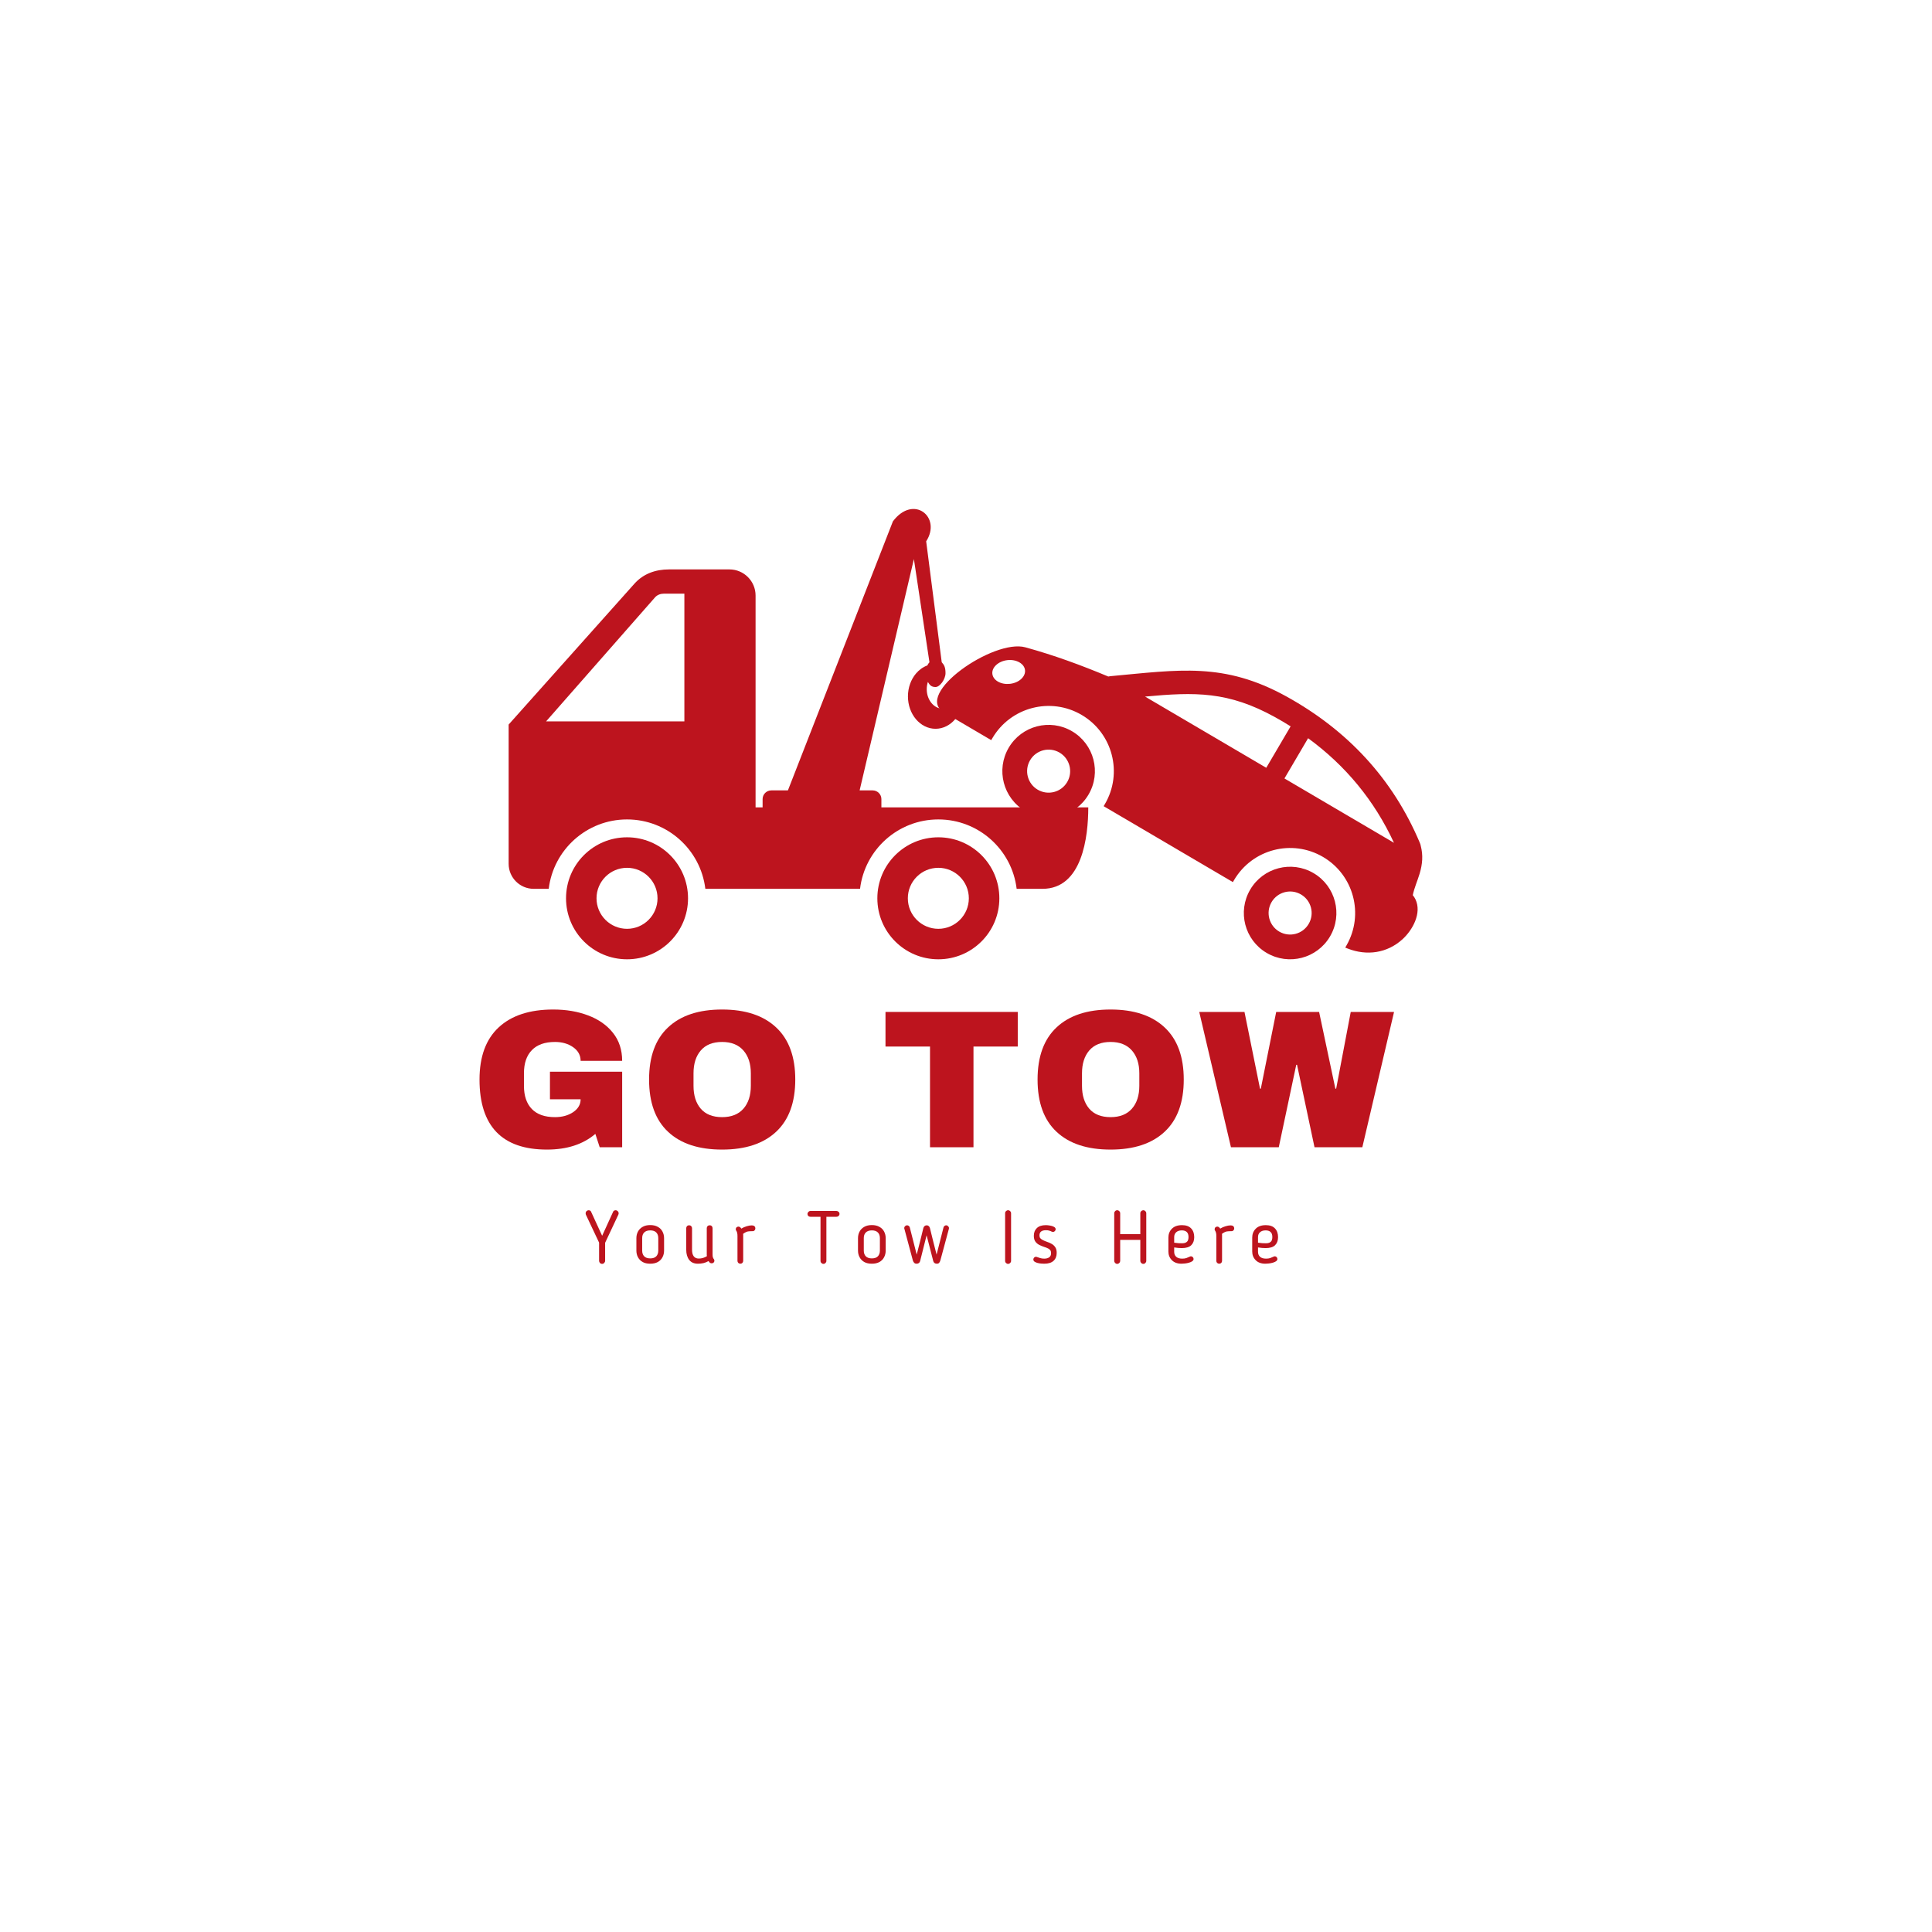 <svg xmlns="http://www.w3.org/2000/svg" xmlns:xlink="http://www.w3.org/1999/xlink" width="500" zoomAndPan="magnify" viewBox="0 0 375 375" height="500" preserveAspectRatio="xMidYMid meet"><defs><clipPath id="684c2d34d6"><path d="M 98.727 98 L 212 98 L 212 187 L 98.727 187 Z M 98.727 98 "></path></clipPath><clipPath id="200df05feb"><path d="M 181 125 L 276.477 125 L 276.477 187 L 181 187 Z M 181 125 "></path></clipPath></defs><g id="6ec62bce54"><g clip-rule="nonzero" clip-path="url(#684c2d34d6)"><path style=" stroke:none;fill-rule:evenodd;fill:#bd141e;fill-opacity:1;" d="M 202.359 172.52 L 197.332 172.52 C 196.422 164.934 189.961 159.051 182.133 159.051 C 174.301 159.051 167.844 164.934 166.934 172.52 L 136.906 172.52 C 135.996 164.934 129.535 159.051 121.707 159.051 C 113.875 159.051 107.418 164.934 106.508 172.52 L 103.582 172.52 C 100.906 172.52 98.727 170.336 98.727 167.664 C 98.727 158.652 98.727 149.645 98.727 140.637 L 123.133 113.305 C 124.875 111.355 127.234 110.523 129.848 110.523 L 141.59 110.523 C 144.379 110.523 146.656 112.797 146.656 115.59 L 146.656 156.715 L 148.023 156.715 C 148.02 156.668 148.02 156.617 148.02 156.566 L 148.02 155.105 C 148.02 154.172 148.781 153.414 149.715 153.414 L 152.934 153.414 L 173.312 101.195 C 177.301 95.895 182.82 100.352 179.77 105.074 L 182.789 128.543 C 183.238 129.035 183.523 129.488 183.523 130.66 C 183.523 131.836 182.43 133.352 181.594 133.352 C 180.762 133.352 180.457 132.965 180.102 132.363 C 179.961 132.797 179.879 133.27 179.879 133.77 C 179.879 134.832 180.238 135.789 180.82 136.48 C 181.379 137.148 182.148 137.562 182.992 137.562 C 183.695 137.562 184.348 137.273 184.871 136.789 C 185.422 136.273 185.828 135.543 186.004 134.699 C 186.047 134.496 186.227 134.336 186.445 134.328 C 186.703 134.32 186.926 134.52 186.93 134.781 L 186.938 134.965 L 186.938 134.977 L 186.941 135.117 L 186.945 135.168 C 186.945 136.891 186.355 138.453 185.406 139.586 C 184.434 140.738 183.082 141.457 181.59 141.457 C 180.094 141.457 178.746 140.738 177.773 139.586 C 176.824 138.453 176.23 136.891 176.23 135.168 C 176.23 133.449 176.824 131.887 177.773 130.754 C 178.383 130.027 179.145 129.473 179.992 129.164 C 180.105 128.93 180.246 128.715 180.406 128.543 L 177.387 108.516 L 166.852 153.414 L 169.387 153.414 C 170.316 153.414 171.078 154.176 171.078 155.105 L 171.078 156.566 C 171.078 156.617 171.078 156.668 171.074 156.715 L 211.234 156.715 C 211.234 162.414 210.066 172.52 202.359 172.52 Z M 182.133 162.52 C 188.672 162.52 193.973 167.82 193.973 174.359 C 193.973 180.902 188.672 186.199 182.133 186.199 C 175.594 186.199 170.293 180.902 170.293 174.359 C 170.293 167.82 175.594 162.52 182.133 162.52 Z M 121.707 162.52 C 128.246 162.52 133.547 167.82 133.547 174.359 C 133.547 180.902 128.246 186.199 121.707 186.199 C 115.164 186.199 109.867 180.902 109.867 174.359 C 109.867 167.82 115.164 162.52 121.707 162.52 Z M 121.707 168.441 C 124.977 168.441 127.625 171.09 127.625 174.359 C 127.625 177.629 124.977 180.281 121.707 180.281 C 118.438 180.281 115.785 177.629 115.785 174.359 C 115.785 171.09 118.438 168.441 121.707 168.441 Z M 182.133 168.441 C 185.398 168.441 188.051 171.09 188.051 174.359 C 188.051 177.629 185.398 180.281 182.133 180.281 C 178.859 180.281 176.211 177.629 176.211 174.359 C 176.211 171.09 178.859 168.441 182.133 168.441 Z M 106 140.016 L 127.121 115.969 C 127.582 115.445 128.215 115.227 128.91 115.227 L 132.836 115.227 L 132.836 140.016 Z M 106 140.016 "></path></g><g clip-rule="nonzero" clip-path="url(#200df05feb)"><path style=" stroke:none;fill-rule:evenodd;fill:#bd141e;fill-opacity:1;" d="M 215.117 131.312 C 209.73 129.066 204.672 127.203 199.027 125.645 C 192.863 123.941 177.266 134.77 183.211 138.262 L 192.395 143.66 L 192.625 143.27 C 196.168 137.242 203.922 135.227 209.949 138.766 C 215.973 142.309 217.988 150.062 214.449 156.09 L 214.219 156.48 L 239.301 171.215 L 239.531 170.824 C 243.062 164.812 250.793 162.805 256.805 166.336 C 262.762 169.836 264.797 177.477 261.371 183.473 L 261.113 183.93 L 261.602 184.121 C 265.297 185.566 269.234 185.012 272.203 182.328 C 274.18 180.539 276.016 177.227 274.738 174.555 C 274.602 174.266 274.426 173.996 274.219 173.754 C 274.512 172.332 275.133 170.957 275.551 169.57 C 276.102 167.715 276.25 166.023 275.762 164.152 C 275.734 163.992 275.684 163.812 275.609 163.641 C 270.348 151.133 261.547 141.742 249.723 135.199 C 237.535 128.461 228.789 130.031 215.477 131.25 C 215.352 131.262 215.234 131.281 215.117 131.312 Z M 197.887 128.578 C 199.164 129.328 199.328 130.719 198.262 131.746 C 197.121 132.848 195.051 133.09 193.684 132.289 C 192.41 131.539 192.242 130.148 193.309 129.121 C 194.449 128.02 196.52 127.773 197.887 128.578 Z M 254.961 169.473 C 259.238 171.988 260.668 177.488 258.156 181.766 C 255.641 186.043 250.141 187.473 245.863 184.961 C 241.582 182.449 240.152 176.945 242.668 172.668 C 245.18 168.391 250.684 166.961 254.961 169.473 Z M 252.527 173.617 C 250.539 172.445 247.977 173.113 246.809 175.102 C 245.641 177.09 246.309 179.652 248.297 180.82 C 250.285 181.988 252.844 181.324 254.012 179.332 C 255.184 177.348 254.52 174.785 252.527 173.617 Z M 222.258 135.207 C 231.965 134.309 238.387 134.164 247.5 139.207 C 248.52 139.77 249.523 140.359 250.508 140.984 L 245.781 149.027 Z M 253.902 143.285 C 261.211 148.629 266.777 155.398 270.57 163.59 L 249.312 151.098 Z M 208.086 141.938 C 212.363 144.449 213.797 149.949 211.281 154.227 C 208.77 158.508 203.266 159.938 198.988 157.426 C 194.711 154.91 193.281 149.406 195.793 145.129 C 198.305 140.852 203.809 139.422 208.086 141.938 Z M 205.656 146.078 C 203.664 144.91 201.102 145.574 199.938 147.562 C 198.77 149.551 199.434 152.113 201.422 153.281 C 203.414 154.449 205.973 153.785 207.141 151.797 C 208.309 149.809 207.641 147.246 205.656 146.078 Z M 205.656 146.078 "></path></g><g style="fill:#bd141e;fill-opacity:1;"><g transform="translate(91.355, 222.681)"><path style="stroke:none" d="M 16.031 -26.734 C 18.551 -26.734 20.816 -26.348 22.828 -25.578 C 24.848 -24.816 26.445 -23.691 27.625 -22.203 C 28.812 -20.711 29.406 -18.898 29.406 -16.766 L 21.344 -16.766 C 21.344 -17.859 20.859 -18.742 19.891 -19.422 C 18.922 -20.098 17.75 -20.438 16.375 -20.438 C 14.395 -20.438 12.895 -19.906 11.875 -18.844 C 10.852 -17.789 10.344 -16.297 10.344 -14.359 L 10.344 -11.922 C 10.344 -9.984 10.852 -8.484 11.875 -7.422 C 12.895 -6.367 14.395 -5.844 16.375 -5.844 C 17.75 -5.844 18.922 -6.164 19.891 -6.812 C 20.859 -7.469 21.344 -8.301 21.344 -9.312 L 15.391 -9.312 L 15.391 -14.656 L 29.406 -14.656 L 29.406 0 L 25.047 0 L 24.203 -2.594 C 21.816 -0.562 18.688 0.453 14.812 0.453 C 10.457 0.453 7.188 -0.68 5 -2.953 C 2.812 -5.234 1.719 -8.629 1.719 -13.141 C 1.719 -17.586 2.957 -20.961 5.438 -23.266 C 7.926 -25.578 11.457 -26.734 16.031 -26.734 Z M 16.031 -26.734 "></path></g></g><g style="fill:#bd141e;fill-opacity:1;"><g transform="translate(124.267, 222.681)"><path style="stroke:none" d="M 15.891 -26.734 C 20.422 -26.734 23.922 -25.57 26.391 -23.25 C 28.859 -20.938 30.094 -17.566 30.094 -13.141 C 30.094 -8.703 28.859 -5.328 26.391 -3.016 C 23.922 -0.703 20.422 0.453 15.891 0.453 C 11.359 0.453 7.863 -0.695 5.406 -3 C 2.945 -5.301 1.719 -8.68 1.719 -13.141 C 1.719 -17.586 2.945 -20.961 5.406 -23.266 C 7.863 -25.578 11.359 -26.734 15.891 -26.734 Z M 15.891 -20.438 C 14.078 -20.438 12.695 -19.883 11.75 -18.781 C 10.812 -17.688 10.344 -16.211 10.344 -14.359 L 10.344 -11.922 C 10.344 -10.055 10.812 -8.578 11.75 -7.484 C 12.695 -6.391 14.078 -5.844 15.891 -5.844 C 17.691 -5.844 19.07 -6.391 20.031 -7.484 C 20.988 -8.578 21.469 -10.055 21.469 -11.922 L 21.469 -14.359 C 21.469 -16.211 20.988 -17.688 20.031 -18.781 C 19.07 -19.883 17.691 -20.438 15.891 -20.438 Z M 15.891 -20.438 "></path></g></g><g style="fill:#bd141e;fill-opacity:1;"><g transform="translate(157.178, 222.681)"><path style="stroke:none" d=""></path></g></g><g style="fill:#bd141e;fill-opacity:1;"><g transform="translate(170.999, 222.681)"><path style="stroke:none" d="M 17.953 -19.547 L 17.953 0 L 9.516 0 L 9.516 -19.547 L 0.875 -19.547 L 0.875 -26.266 L 26.547 -26.266 L 26.547 -19.547 Z M 17.953 -19.547 "></path></g></g><g style="fill:#bd141e;fill-opacity:1;"><g transform="translate(199.672, 222.681)"><path style="stroke:none" d="M 15.891 -26.734 C 20.422 -26.734 23.922 -25.57 26.391 -23.25 C 28.859 -20.938 30.094 -17.566 30.094 -13.141 C 30.094 -8.703 28.859 -5.328 26.391 -3.016 C 23.922 -0.703 20.422 0.453 15.891 0.453 C 11.359 0.453 7.863 -0.695 5.406 -3 C 2.945 -5.301 1.719 -8.68 1.719 -13.141 C 1.719 -17.586 2.945 -20.961 5.406 -23.266 C 7.863 -25.578 11.359 -26.734 15.891 -26.734 Z M 15.891 -20.438 C 14.078 -20.438 12.695 -19.883 11.75 -18.781 C 10.812 -17.688 10.344 -16.211 10.344 -14.359 L 10.344 -11.922 C 10.344 -10.055 10.812 -8.578 11.75 -7.484 C 12.695 -6.391 14.078 -5.844 15.891 -5.844 C 17.691 -5.844 19.07 -6.391 20.031 -7.484 C 20.988 -8.578 21.469 -10.055 21.469 -11.922 L 21.469 -14.359 C 21.469 -16.211 20.988 -17.688 20.031 -18.781 C 19.07 -19.883 17.691 -20.438 15.891 -20.438 Z M 15.891 -20.438 "></path></g></g><g style="fill:#bd141e;fill-opacity:1;"><g transform="translate(232.584, 222.681)"><path style="stroke:none" d="M 22.562 0 L 19.172 -16 L 19.016 -16 L 15.625 0 L 6.344 0 L 0.188 -26.266 L 8.969 -26.266 L 11.984 -11.375 L 12.141 -11.375 L 15.125 -26.266 L 23.453 -26.266 L 26.609 -11.375 L 26.766 -11.375 L 29.594 -26.266 L 38 -26.266 L 31.844 0 Z M 22.562 0 "></path></g></g><g style="fill:#bd141e;fill-opacity:1;"><g transform="translate(113.455, 245.176)"><path style="stroke:none" d="M 3.422 0.141 C 3.254 0.141 3.113 0.082 3 -0.031 C 2.883 -0.156 2.828 -0.297 2.828 -0.453 L 2.828 -3.984 L 0.266 -9.406 C 0.234 -9.5 0.219 -9.586 0.219 -9.672 C 0.219 -9.836 0.273 -9.977 0.391 -10.094 C 0.516 -10.207 0.648 -10.266 0.797 -10.266 C 0.891 -10.266 0.977 -10.242 1.062 -10.203 C 1.145 -10.172 1.207 -10.113 1.25 -10.031 L 3.422 -5.312 L 5.578 -10.031 C 5.629 -10.113 5.695 -10.172 5.781 -10.203 C 5.863 -10.242 5.945 -10.266 6.031 -10.266 C 6.188 -10.266 6.32 -10.207 6.438 -10.094 C 6.562 -9.977 6.625 -9.836 6.625 -9.672 C 6.625 -9.586 6.602 -9.5 6.562 -9.406 L 4 -3.953 L 4 -0.453 C 4 -0.305 3.941 -0.172 3.828 -0.047 C 3.711 0.078 3.578 0.141 3.422 0.141 Z M 3.422 0.141 "></path></g></g><g style="fill:#bd141e;fill-opacity:1;"><g transform="translate(122.881, 245.176)"><path style="stroke:none" d="M 3.328 0.109 C 2.742 0.109 2.254 0 1.859 -0.219 C 1.461 -0.445 1.16 -0.754 0.953 -1.141 C 0.742 -1.523 0.641 -1.957 0.641 -2.438 L 0.641 -4.844 C 0.641 -5.32 0.742 -5.754 0.953 -6.141 C 1.16 -6.523 1.461 -6.828 1.859 -7.047 C 2.254 -7.273 2.742 -7.391 3.328 -7.391 C 3.91 -7.391 4.398 -7.273 4.797 -7.047 C 5.203 -6.828 5.504 -6.523 5.703 -6.141 C 5.91 -5.754 6.016 -5.32 6.016 -4.844 L 6.016 -2.438 C 6.016 -1.957 5.91 -1.523 5.703 -1.141 C 5.504 -0.754 5.203 -0.445 4.797 -0.219 C 4.398 0 3.91 0.109 3.328 0.109 Z M 3.328 -0.922 C 3.848 -0.922 4.238 -1.055 4.5 -1.328 C 4.758 -1.598 4.891 -1.969 4.891 -2.438 L 4.891 -4.859 C 4.891 -5.328 4.758 -5.691 4.5 -5.953 C 4.238 -6.223 3.848 -6.359 3.328 -6.359 C 2.816 -6.359 2.426 -6.223 2.156 -5.953 C 1.895 -5.691 1.766 -5.328 1.766 -4.859 L 1.766 -2.438 C 1.766 -1.969 1.895 -1.598 2.156 -1.328 C 2.426 -1.055 2.816 -0.922 3.328 -0.922 Z M 3.328 -0.922 "></path></g></g><g style="fill:#bd141e;fill-opacity:1;"><g transform="translate(132.136, 245.176)"><path style="stroke:none" d="M 5.047 -1.766 L 5.047 -6.797 C 5.047 -6.941 5.094 -7.066 5.188 -7.172 C 5.289 -7.285 5.43 -7.344 5.609 -7.344 C 5.805 -7.344 5.945 -7.285 6.031 -7.172 C 6.125 -7.066 6.172 -6.941 6.172 -6.797 L 6.172 -1.766 C 6.172 -1.504 6.188 -1.312 6.219 -1.188 C 6.25 -1.07 6.281 -0.988 6.312 -0.938 C 6.352 -0.895 6.395 -0.836 6.438 -0.766 C 6.457 -0.734 6.477 -0.691 6.5 -0.641 C 6.52 -0.598 6.531 -0.539 6.531 -0.469 C 6.531 -0.332 6.477 -0.211 6.375 -0.109 C 6.281 -0.016 6.156 0.031 6 0.031 C 5.863 0.031 5.742 -0.008 5.641 -0.094 C 5.547 -0.176 5.461 -0.281 5.391 -0.406 C 5.066 -0.219 4.727 -0.082 4.375 0 C 4.02 0.07 3.676 0.109 3.344 0.109 C 2.594 0.109 2.023 -0.133 1.641 -0.625 C 1.254 -1.125 1.062 -1.781 1.062 -2.594 L 1.062 -6.797 C 1.062 -6.941 1.109 -7.066 1.203 -7.172 C 1.297 -7.285 1.438 -7.344 1.625 -7.344 C 1.801 -7.344 1.938 -7.285 2.031 -7.172 C 2.133 -7.066 2.188 -6.941 2.188 -6.797 L 2.188 -2.594 C 2.188 -2.051 2.297 -1.629 2.516 -1.328 C 2.742 -1.035 3.07 -0.891 3.5 -0.891 C 4.062 -0.891 4.586 -1.047 5.078 -1.359 C 5.066 -1.441 5.055 -1.516 5.047 -1.578 C 5.047 -1.648 5.047 -1.711 5.047 -1.766 Z M 5.047 -1.766 "></path></g></g><g style="fill:#bd141e;fill-opacity:1;"><g transform="translate(142.035, 245.176)"><path style="stroke:none" d="M 2.219 -5.297 L 2.219 -0.438 C 2.219 -0.289 2.164 -0.16 2.062 -0.047 C 1.957 0.055 1.828 0.109 1.672 0.109 C 1.516 0.109 1.379 0.055 1.266 -0.047 C 1.16 -0.16 1.109 -0.289 1.109 -0.438 L 1.109 -5.297 C 1.109 -5.734 1.031 -6.066 0.875 -6.297 C 0.844 -6.348 0.816 -6.391 0.797 -6.422 C 0.785 -6.461 0.781 -6.52 0.781 -6.594 C 0.781 -6.75 0.832 -6.867 0.938 -6.953 C 1.039 -7.047 1.16 -7.094 1.297 -7.094 C 1.41 -7.094 1.516 -7.055 1.609 -6.984 C 1.711 -6.91 1.797 -6.816 1.859 -6.703 C 2.172 -6.898 2.508 -7.051 2.875 -7.156 C 3.25 -7.27 3.566 -7.328 3.828 -7.328 C 4.117 -7.328 4.316 -7.27 4.422 -7.156 C 4.523 -7.051 4.578 -6.926 4.578 -6.781 C 4.578 -6.594 4.52 -6.445 4.406 -6.344 C 4.301 -6.238 4.172 -6.191 4.016 -6.203 C 3.723 -6.211 3.438 -6.195 3.156 -6.156 C 2.883 -6.113 2.566 -5.957 2.203 -5.688 C 2.211 -5.613 2.219 -5.547 2.219 -5.484 C 2.219 -5.422 2.219 -5.359 2.219 -5.297 Z M 2.219 -5.297 "></path></g></g><g style="fill:#bd141e;fill-opacity:1;"><g transform="translate(149.468, 245.176)"><path style="stroke:none" d=""></path></g></g><g style="fill:#bd141e;fill-opacity:1;"><g transform="translate(156.37, 245.176)"><path style="stroke:none" d="M 2.891 -0.438 L 2.891 -9 L 0.938 -9 C 0.77 -9 0.629 -9.051 0.516 -9.156 C 0.41 -9.27 0.359 -9.406 0.359 -9.562 C 0.359 -9.688 0.414 -9.812 0.531 -9.938 C 0.645 -10.062 0.781 -10.125 0.938 -10.125 L 5.984 -10.125 C 6.141 -10.125 6.273 -10.07 6.391 -9.969 C 6.516 -9.863 6.578 -9.727 6.578 -9.562 C 6.578 -9.406 6.52 -9.27 6.406 -9.156 C 6.289 -9.051 6.148 -9 5.984 -9 L 4.031 -9 L 4.031 -0.438 C 4.031 -0.281 3.973 -0.145 3.859 -0.031 C 3.754 0.082 3.617 0.141 3.453 0.141 C 3.305 0.141 3.176 0.082 3.062 -0.031 C 2.945 -0.145 2.891 -0.281 2.891 -0.438 Z M 2.891 -0.438 "></path></g></g><g style="fill:#bd141e;fill-opacity:1;"><g transform="translate(165.896, 245.176)"><path style="stroke:none" d="M 3.328 0.109 C 2.742 0.109 2.254 0 1.859 -0.219 C 1.461 -0.445 1.16 -0.754 0.953 -1.141 C 0.742 -1.523 0.641 -1.957 0.641 -2.438 L 0.641 -4.844 C 0.641 -5.32 0.742 -5.754 0.953 -6.141 C 1.16 -6.523 1.461 -6.828 1.859 -7.047 C 2.254 -7.273 2.742 -7.391 3.328 -7.391 C 3.91 -7.391 4.398 -7.273 4.797 -7.047 C 5.203 -6.828 5.504 -6.523 5.703 -6.141 C 5.91 -5.754 6.016 -5.32 6.016 -4.844 L 6.016 -2.438 C 6.016 -1.957 5.91 -1.523 5.703 -1.141 C 5.504 -0.754 5.203 -0.445 4.797 -0.219 C 4.398 0 3.91 0.109 3.328 0.109 Z M 3.328 -0.922 C 3.848 -0.922 4.238 -1.055 4.5 -1.328 C 4.758 -1.598 4.891 -1.969 4.891 -2.438 L 4.891 -4.859 C 4.891 -5.328 4.758 -5.691 4.5 -5.953 C 4.238 -6.223 3.848 -6.359 3.328 -6.359 C 2.816 -6.359 2.426 -6.223 2.156 -5.953 C 1.895 -5.691 1.766 -5.328 1.766 -4.859 L 1.766 -2.438 C 1.766 -1.969 1.895 -1.598 2.156 -1.328 C 2.426 -1.055 2.816 -0.922 3.328 -0.922 Z M 3.328 -0.922 "></path></g></g><g style="fill:#bd141e;fill-opacity:1;"><g transform="translate(175.15, 245.176)"><path style="stroke:none" d="M 9.031 -6.672 L 7.375 -0.531 C 7.312 -0.32 7.227 -0.16 7.125 -0.047 C 7.031 0.055 6.875 0.109 6.656 0.109 C 6.508 0.109 6.375 0.066 6.25 -0.016 C 6.133 -0.098 6.051 -0.219 6 -0.375 L 4.703 -5.406 L 3.438 -0.375 C 3.332 -0.051 3.102 0.109 2.75 0.109 C 2.562 0.109 2.41 0.051 2.297 -0.062 C 2.18 -0.176 2.094 -0.332 2.031 -0.531 L 0.375 -6.719 C 0.363 -6.738 0.359 -6.77 0.359 -6.812 C 0.359 -6.938 0.41 -7.055 0.516 -7.172 C 0.629 -7.285 0.766 -7.344 0.922 -7.344 C 1.035 -7.344 1.141 -7.305 1.234 -7.234 C 1.328 -7.172 1.395 -7.07 1.438 -6.938 L 2.781 -1.656 C 3 -2.52 3.219 -3.379 3.438 -4.234 C 3.656 -5.098 3.867 -5.961 4.078 -6.828 C 4.117 -6.973 4.191 -7.094 4.297 -7.188 C 4.41 -7.289 4.551 -7.344 4.719 -7.344 C 4.883 -7.344 5.02 -7.289 5.125 -7.188 C 5.227 -7.094 5.301 -6.973 5.344 -6.828 C 5.551 -5.961 5.766 -5.098 5.984 -4.234 C 6.203 -3.379 6.422 -2.52 6.641 -1.656 L 7.984 -6.938 C 8.016 -7.051 8.078 -7.145 8.172 -7.219 C 8.266 -7.301 8.375 -7.344 8.5 -7.344 C 8.645 -7.344 8.77 -7.285 8.875 -7.172 C 8.988 -7.066 9.047 -6.938 9.047 -6.781 C 9.047 -6.77 9.039 -6.754 9.031 -6.734 C 9.031 -6.711 9.031 -6.691 9.031 -6.672 Z M 9.031 -6.672 "></path></g></g><g style="fill:#bd141e;fill-opacity:1;"><g transform="translate(187.144, 245.176)"><path style="stroke:none" d=""></path></g></g><g style="fill:#bd141e;fill-opacity:1;"><g transform="translate(194.046, 245.176)"><path style="stroke:none" d="M 1.047 -0.438 L 1.047 -9.688 C 1.047 -9.844 1.102 -9.977 1.219 -10.094 C 1.332 -10.207 1.469 -10.266 1.625 -10.266 C 1.781 -10.266 1.914 -10.207 2.031 -10.094 C 2.145 -9.977 2.203 -9.844 2.203 -9.688 L 2.203 -0.438 C 2.203 -0.281 2.145 -0.145 2.031 -0.031 C 1.914 0.082 1.781 0.141 1.625 0.141 C 1.469 0.141 1.332 0.082 1.219 -0.031 C 1.102 -0.145 1.047 -0.281 1.047 -0.438 Z M 1.047 -0.438 "></path></g></g><g style="fill:#bd141e;fill-opacity:1;"><g transform="translate(199.901, 245.176)"><path style="stroke:none" d="M 0.766 -5.312 C 0.766 -5.938 0.961 -6.438 1.359 -6.812 C 1.754 -7.188 2.332 -7.375 3.094 -7.375 C 3.332 -7.375 3.598 -7.348 3.891 -7.297 C 4.191 -7.254 4.453 -7.172 4.672 -7.047 C 4.891 -6.93 5 -6.773 5 -6.578 C 5 -6.441 4.945 -6.32 4.844 -6.219 C 4.75 -6.113 4.629 -6.062 4.484 -6.062 C 4.398 -6.062 4.312 -6.082 4.219 -6.125 C 4.062 -6.207 3.906 -6.27 3.75 -6.312 C 3.594 -6.363 3.383 -6.391 3.125 -6.391 C 2.281 -6.391 1.859 -6.055 1.859 -5.391 C 1.859 -5.16 1.91 -4.977 2.016 -4.844 C 2.117 -4.719 2.289 -4.594 2.531 -4.469 C 2.781 -4.344 3.055 -4.227 3.359 -4.125 C 3.66 -4.031 3.953 -3.898 4.234 -3.734 C 4.516 -3.578 4.742 -3.363 4.922 -3.094 C 5.109 -2.82 5.203 -2.453 5.203 -1.984 C 5.203 -1.336 5 -0.828 4.594 -0.453 C 4.188 -0.078 3.582 0.109 2.781 0.109 C 2.602 0.109 2.395 0.098 2.156 0.078 C 1.914 0.055 1.68 0.016 1.453 -0.047 C 1.234 -0.109 1.047 -0.191 0.891 -0.297 C 0.742 -0.41 0.672 -0.551 0.672 -0.719 C 0.672 -0.844 0.719 -0.957 0.812 -1.062 C 0.906 -1.176 1.035 -1.234 1.203 -1.234 C 1.254 -1.234 1.285 -1.227 1.297 -1.219 C 1.316 -1.219 1.332 -1.211 1.344 -1.203 C 1.551 -1.129 1.77 -1.055 2 -0.984 C 2.238 -0.91 2.5 -0.875 2.781 -0.875 C 3.176 -0.875 3.492 -0.957 3.734 -1.125 C 3.984 -1.289 4.109 -1.562 4.109 -1.938 C 4.109 -2.195 4.055 -2.391 3.953 -2.516 C 3.848 -2.648 3.723 -2.754 3.578 -2.828 C 3.348 -2.953 3.07 -3.062 2.75 -3.156 C 2.438 -3.258 2.125 -3.391 1.812 -3.547 C 1.508 -3.703 1.258 -3.914 1.062 -4.188 C 0.863 -4.469 0.766 -4.844 0.766 -5.312 Z M 0.766 -5.312 "></path></g></g><g style="fill:#bd141e;fill-opacity:1;"><g transform="translate(208.323, 245.176)"><path style="stroke:none" d=""></path></g></g><g style="fill:#bd141e;fill-opacity:1;"><g transform="translate(215.225, 245.176)"><path style="stroke:none" d="M 7.266 -0.438 C 7.266 -0.289 7.207 -0.156 7.094 -0.031 C 6.988 0.082 6.852 0.141 6.688 0.141 C 6.539 0.141 6.406 0.082 6.281 -0.031 C 6.164 -0.156 6.109 -0.289 6.109 -0.438 L 6.109 -4.516 L 2.203 -4.516 L 2.203 -0.438 C 2.203 -0.289 2.145 -0.156 2.031 -0.031 C 1.914 0.082 1.781 0.141 1.625 0.141 C 1.469 0.141 1.332 0.082 1.219 -0.031 C 1.102 -0.156 1.047 -0.289 1.047 -0.438 L 1.047 -9.688 C 1.047 -9.844 1.102 -9.977 1.219 -10.094 C 1.332 -10.207 1.469 -10.266 1.625 -10.266 C 1.781 -10.266 1.914 -10.207 2.031 -10.094 C 2.145 -9.977 2.203 -9.844 2.203 -9.688 L 2.203 -5.625 L 6.109 -5.625 L 6.109 -9.688 C 6.109 -9.844 6.164 -9.977 6.281 -10.094 C 6.406 -10.207 6.539 -10.266 6.688 -10.266 C 6.844 -10.266 6.977 -10.207 7.094 -10.094 C 7.207 -9.977 7.266 -9.844 7.266 -9.688 Z M 7.266 -0.438 "></path></g></g><g style="fill:#bd141e;fill-opacity:1;"><g transform="translate(226.143, 245.176)"><path style="stroke:none" d="M 3.328 -0.875 C 3.641 -0.875 3.906 -0.91 4.125 -0.984 C 4.344 -1.066 4.578 -1.164 4.828 -1.281 C 4.848 -1.289 4.875 -1.301 4.906 -1.312 C 4.938 -1.32 4.977 -1.328 5.031 -1.328 C 5.164 -1.328 5.281 -1.273 5.375 -1.172 C 5.477 -1.066 5.531 -0.945 5.531 -0.812 C 5.531 -0.645 5.445 -0.5 5.281 -0.375 C 5.113 -0.258 4.906 -0.164 4.656 -0.094 C 4.406 -0.02 4.145 0.031 3.875 0.062 C 3.613 0.094 3.391 0.109 3.203 0.109 C 2.391 0.109 1.758 -0.117 1.312 -0.578 C 0.863 -1.035 0.641 -1.598 0.641 -2.266 L 0.641 -4.953 C 0.641 -5.641 0.863 -6.211 1.312 -6.672 C 1.77 -7.141 2.426 -7.375 3.281 -7.375 C 4.07 -7.375 4.664 -7.16 5.062 -6.734 C 5.457 -6.316 5.656 -5.754 5.656 -5.047 C 5.656 -4.379 5.461 -3.859 5.078 -3.484 C 4.703 -3.109 4.086 -2.922 3.234 -2.922 C 3.023 -2.922 2.789 -2.93 2.531 -2.953 C 2.27 -2.973 2.016 -3.004 1.766 -3.047 L 1.766 -2.203 C 1.766 -1.797 1.895 -1.473 2.156 -1.234 C 2.426 -0.992 2.816 -0.875 3.328 -0.875 Z M 4.547 -5.047 C 4.547 -5.516 4.43 -5.848 4.203 -6.047 C 3.984 -6.254 3.664 -6.359 3.25 -6.359 C 2.781 -6.359 2.414 -6.238 2.156 -6 C 1.895 -5.77 1.766 -5.453 1.766 -5.047 L 1.766 -3.969 C 2.035 -3.926 2.316 -3.895 2.609 -3.875 C 2.91 -3.863 3.133 -3.859 3.281 -3.859 C 3.633 -3.859 3.898 -3.914 4.078 -4.031 C 4.266 -4.145 4.391 -4.289 4.453 -4.469 C 4.516 -4.656 4.547 -4.848 4.547 -5.047 Z M 4.547 -5.047 "></path></g></g><g style="fill:#bd141e;fill-opacity:1;"><g transform="translate(234.981, 245.176)"><path style="stroke:none" d="M 2.219 -5.297 L 2.219 -0.438 C 2.219 -0.289 2.164 -0.16 2.062 -0.047 C 1.957 0.055 1.828 0.109 1.672 0.109 C 1.516 0.109 1.379 0.055 1.266 -0.047 C 1.16 -0.16 1.109 -0.289 1.109 -0.438 L 1.109 -5.297 C 1.109 -5.734 1.031 -6.066 0.875 -6.297 C 0.844 -6.348 0.816 -6.391 0.797 -6.422 C 0.785 -6.461 0.781 -6.52 0.781 -6.594 C 0.781 -6.75 0.832 -6.867 0.938 -6.953 C 1.039 -7.047 1.16 -7.094 1.297 -7.094 C 1.41 -7.094 1.516 -7.055 1.609 -6.984 C 1.711 -6.91 1.797 -6.816 1.859 -6.703 C 2.172 -6.898 2.508 -7.051 2.875 -7.156 C 3.25 -7.27 3.566 -7.328 3.828 -7.328 C 4.117 -7.328 4.316 -7.27 4.422 -7.156 C 4.523 -7.051 4.578 -6.926 4.578 -6.781 C 4.578 -6.594 4.52 -6.445 4.406 -6.344 C 4.301 -6.238 4.172 -6.191 4.016 -6.203 C 3.723 -6.211 3.438 -6.195 3.156 -6.156 C 2.883 -6.113 2.566 -5.957 2.203 -5.688 C 2.211 -5.613 2.219 -5.547 2.219 -5.484 C 2.219 -5.422 2.219 -5.359 2.219 -5.297 Z M 2.219 -5.297 "></path></g></g><g style="fill:#bd141e;fill-opacity:1;"><g transform="translate(242.414, 245.176)"><path style="stroke:none" d="M 3.328 -0.875 C 3.641 -0.875 3.906 -0.91 4.125 -0.984 C 4.344 -1.066 4.578 -1.164 4.828 -1.281 C 4.848 -1.289 4.875 -1.301 4.906 -1.312 C 4.938 -1.32 4.977 -1.328 5.031 -1.328 C 5.164 -1.328 5.281 -1.273 5.375 -1.172 C 5.477 -1.066 5.531 -0.945 5.531 -0.812 C 5.531 -0.645 5.445 -0.5 5.281 -0.375 C 5.113 -0.258 4.906 -0.164 4.656 -0.094 C 4.406 -0.02 4.145 0.031 3.875 0.062 C 3.613 0.094 3.391 0.109 3.203 0.109 C 2.391 0.109 1.758 -0.117 1.312 -0.578 C 0.863 -1.035 0.641 -1.598 0.641 -2.266 L 0.641 -4.953 C 0.641 -5.641 0.863 -6.211 1.312 -6.672 C 1.77 -7.141 2.426 -7.375 3.281 -7.375 C 4.07 -7.375 4.664 -7.16 5.062 -6.734 C 5.457 -6.316 5.656 -5.754 5.656 -5.047 C 5.656 -4.379 5.461 -3.859 5.078 -3.484 C 4.703 -3.109 4.086 -2.922 3.234 -2.922 C 3.023 -2.922 2.789 -2.93 2.531 -2.953 C 2.27 -2.973 2.016 -3.004 1.766 -3.047 L 1.766 -2.203 C 1.766 -1.797 1.895 -1.473 2.156 -1.234 C 2.426 -0.992 2.816 -0.875 3.328 -0.875 Z M 4.547 -5.047 C 4.547 -5.516 4.43 -5.848 4.203 -6.047 C 3.984 -6.254 3.664 -6.359 3.25 -6.359 C 2.781 -6.359 2.414 -6.238 2.156 -6 C 1.895 -5.77 1.766 -5.453 1.766 -5.047 L 1.766 -3.969 C 2.035 -3.926 2.316 -3.895 2.609 -3.875 C 2.91 -3.863 3.133 -3.859 3.281 -3.859 C 3.633 -3.859 3.898 -3.914 4.078 -4.031 C 4.266 -4.145 4.391 -4.289 4.453 -4.469 C 4.516 -4.656 4.547 -4.848 4.547 -5.047 Z M 4.547 -5.047 "></path></g></g></g></svg>